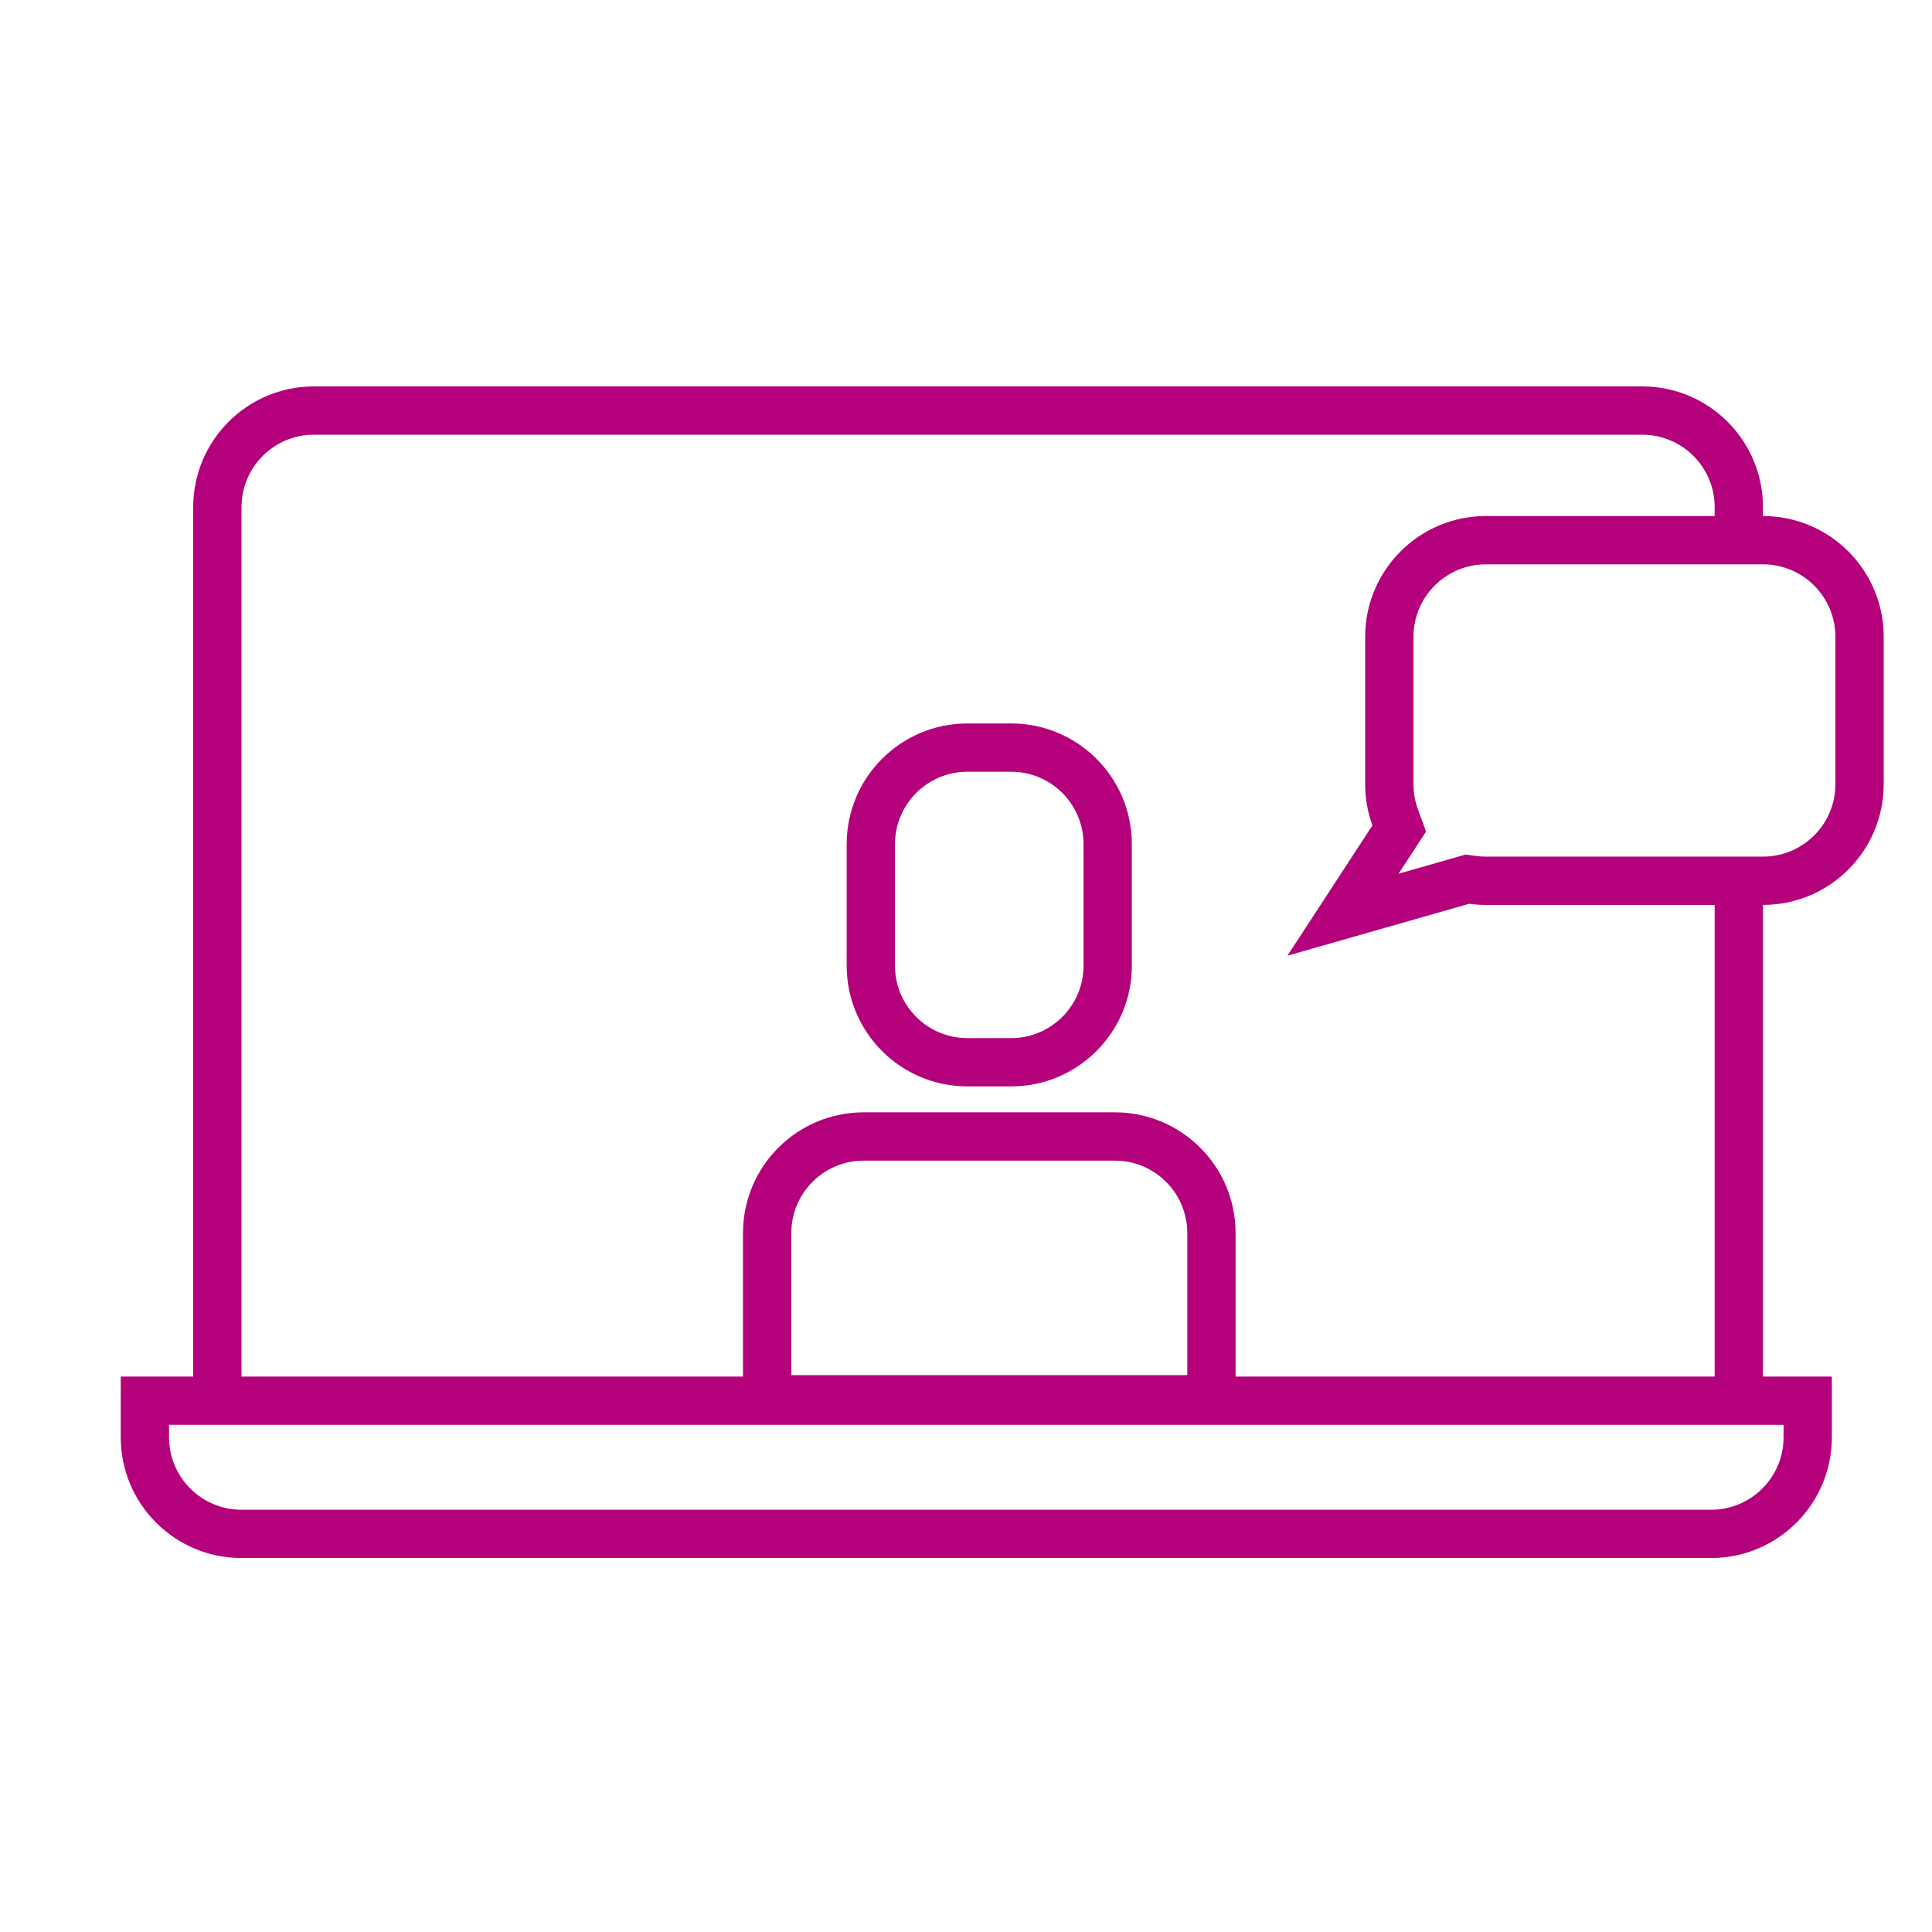 <svg width="80" height="80" viewBox="0 0 80 80" fill="none" xmlns="http://www.w3.org/2000/svg">
<path fill-rule="evenodd" clip-rule="evenodd" d="M13 18H68C69.657 18 71 19.343 71 21V21.368H61.529C58.768 21.368 56.529 23.607 56.529 26.368V32.471C56.529 33.071 56.635 33.646 56.829 34.179L53.309 39.574L60.834 37.423C61.061 37.455 61.293 37.471 61.529 37.471H71V57H51.163V51.059C51.163 48.297 48.924 46.059 46.163 46.059H35.766C33.004 46.059 30.766 48.297 30.766 51.059V57H10V21C10 19.343 11.343 18 13 18ZM73 21.368V21C73 18.239 70.761 16 68 16H13C10.239 16 8 18.239 8 21V57H5V59.515C5 62.276 7.239 64.515 10 64.515H70.853C73.614 64.515 75.853 62.276 75.853 59.515V57H73V37.471C75.761 37.471 78 35.233 78 32.471V26.368C78 23.607 75.761 21.368 73 21.368ZM8 59H73H73.853V59.515C73.853 61.172 72.51 62.515 70.853 62.515H10C8.343 62.515 7 61.172 7 59.515V59H8ZM41.867 31.956H40.059C38.402 31.956 37.059 33.299 37.059 34.956V39.986C37.059 41.642 38.402 42.986 40.059 42.986H41.867C43.524 42.986 44.867 41.642 44.867 39.986V34.956C44.867 33.299 43.524 31.956 41.867 31.956ZM40.059 29.956C37.297 29.956 35.059 32.195 35.059 34.956V39.986C35.059 42.747 37.297 44.986 40.059 44.986H41.867C44.629 44.986 46.867 42.747 46.867 39.986V34.956C46.867 32.195 44.629 29.956 41.867 29.956H40.059ZM46.163 48.059H35.766C34.109 48.059 32.766 49.402 32.766 51.059V56.941H49.163V51.059C49.163 49.402 47.819 48.059 46.163 48.059ZM57.913 36.178L59.05 34.435L58.708 33.496C58.593 33.179 58.529 32.835 58.529 32.471V26.368C58.529 24.711 59.872 23.368 61.529 23.368H73C74.657 23.368 76 24.711 76 26.368V32.471C76 34.128 74.657 35.471 73 35.471H61.529C61.386 35.471 61.246 35.461 61.109 35.442L60.691 35.384L57.913 36.178Z" fill="#B5007C"/>
</svg>
